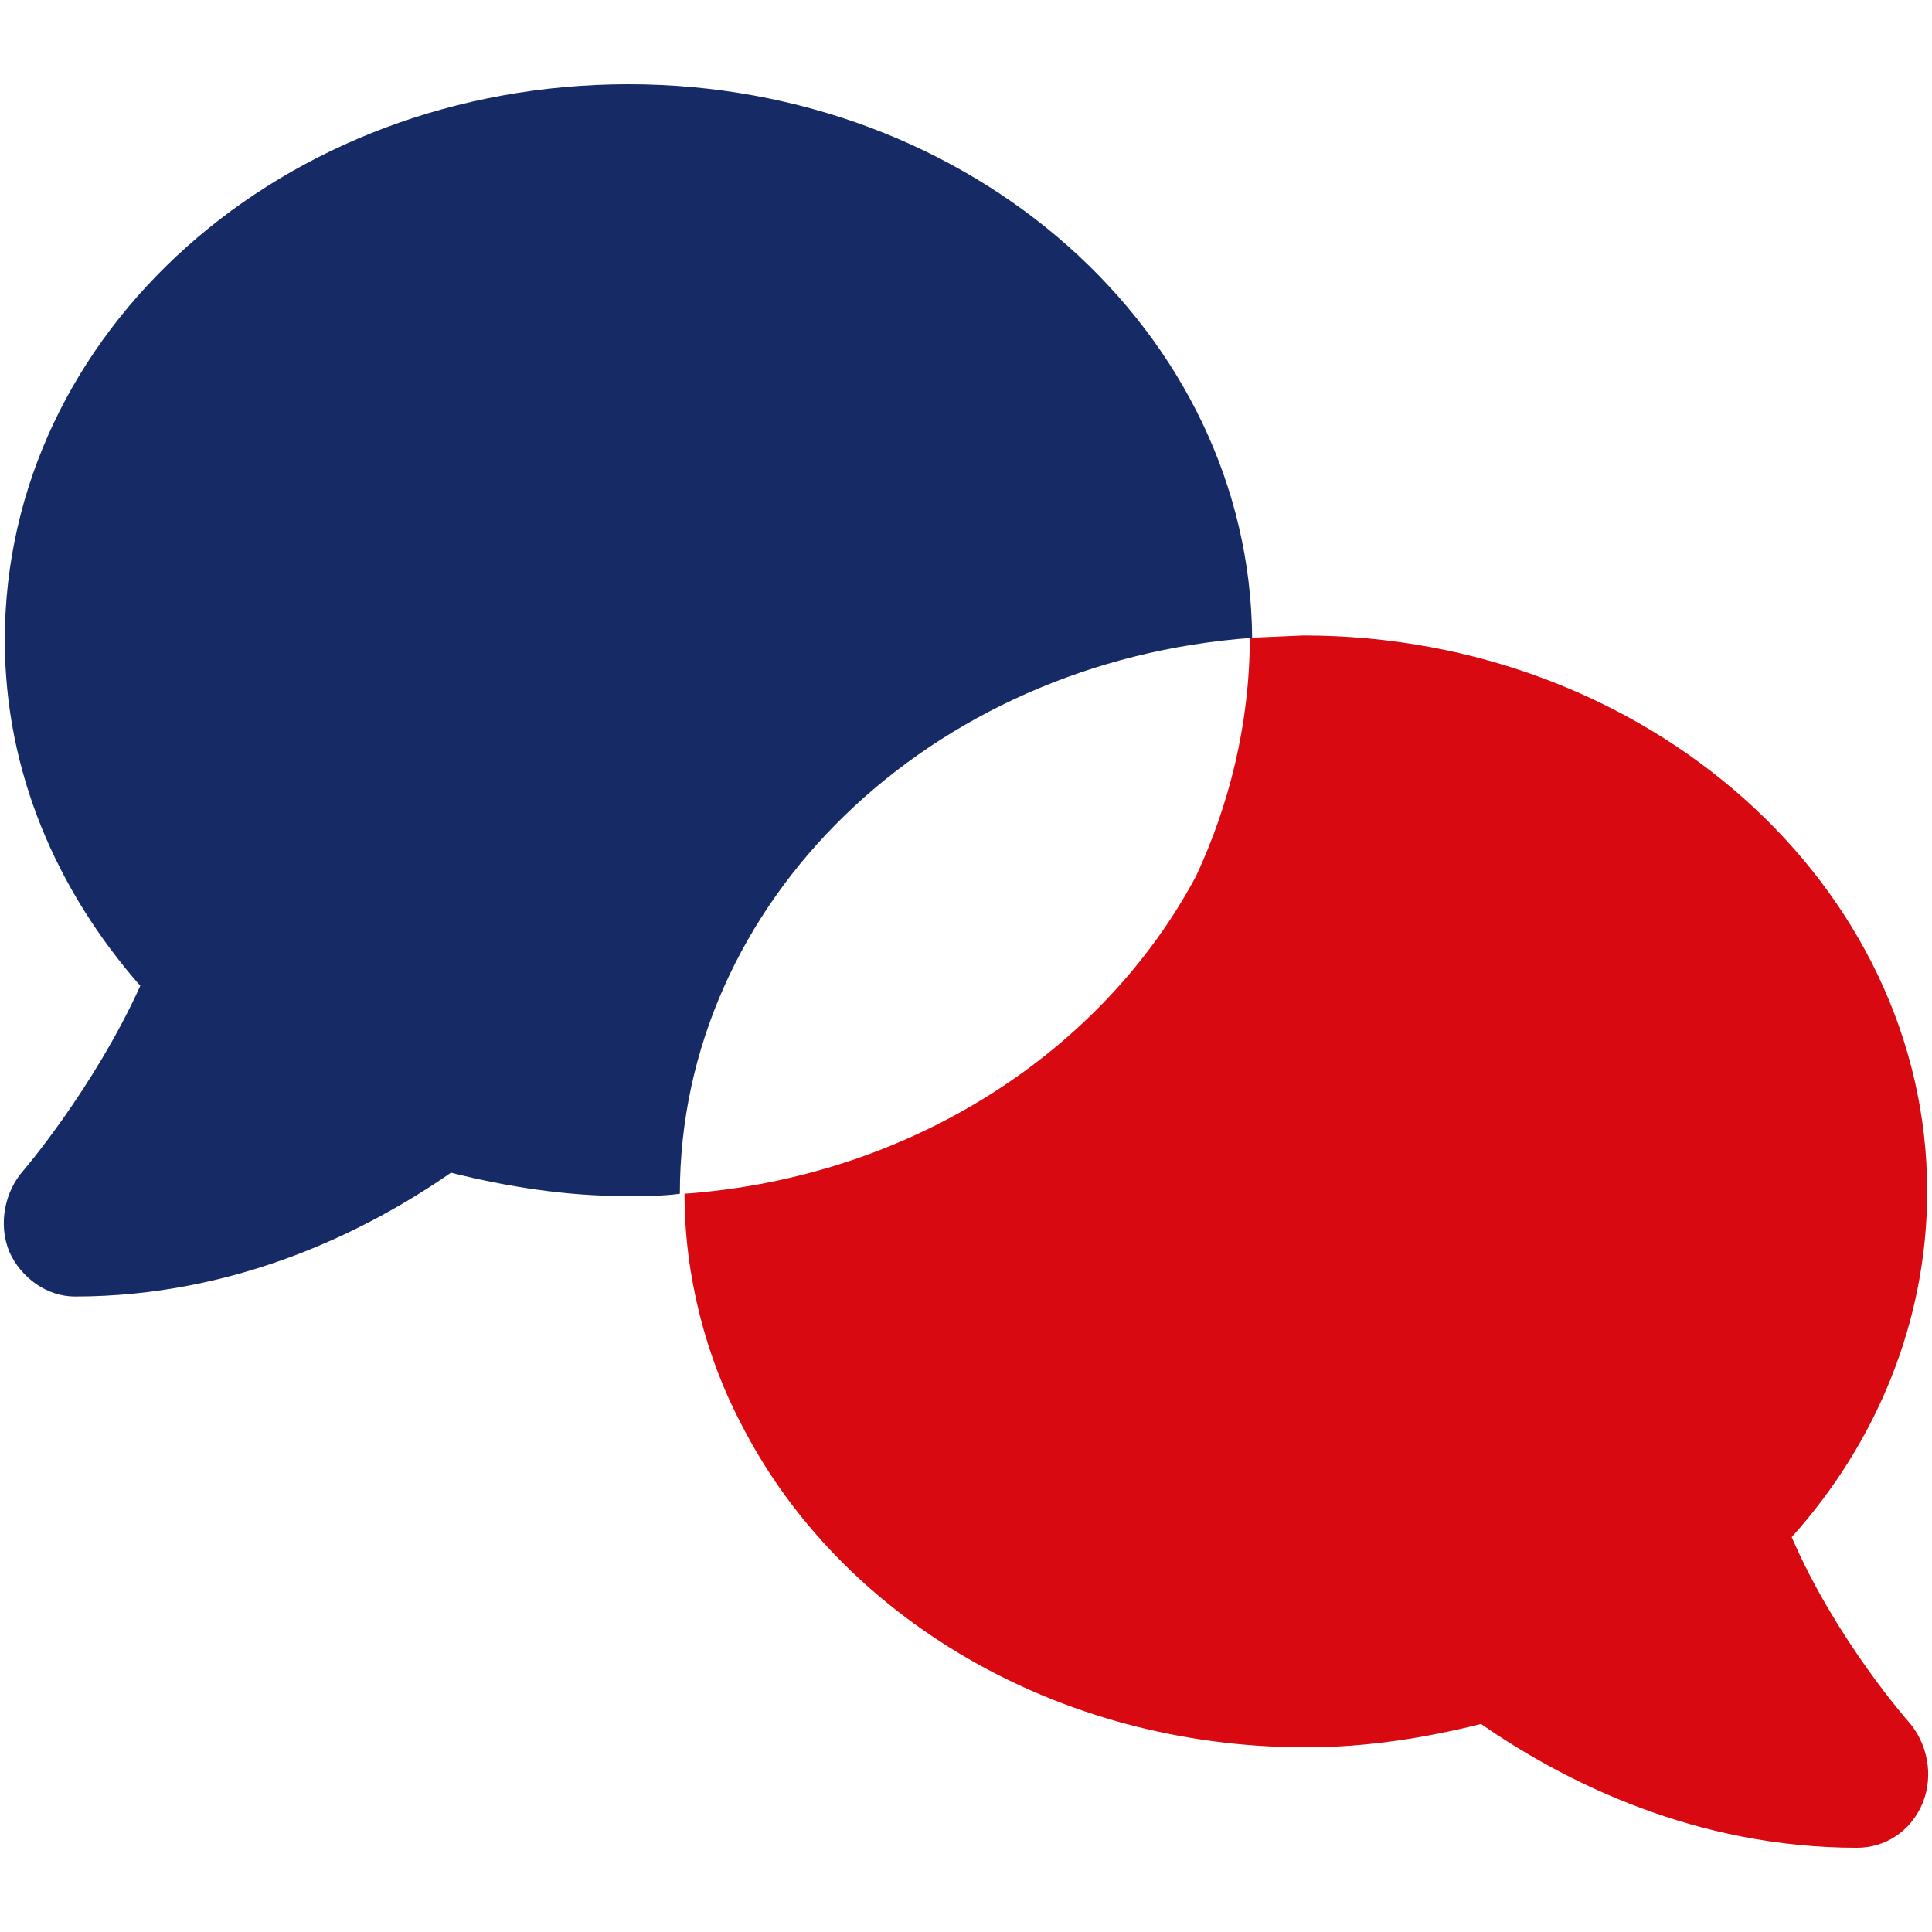 <svg xmlns="http://www.w3.org/2000/svg" id="uuid-4f033d32-98c1-40ce-8f28-003e43be3c2d" width="512" height="512" viewBox="0 0 512 512"><defs><style>.uuid-de784dfb-7f5c-428a-8c21-c842e23c7265{fill:#fff;}.uuid-e06f7451-93db-4ac5-8cab-17c931eac013{fill:#162a66;}.uuid-e06f7451-93db-4ac5-8cab-17c931eac013,.uuid-4845e9fd-2cfb-4e01-bcb1-19d64479be14{fill-rule:evenodd;}.uuid-4845e9fd-2cfb-4e01-bcb1-19d64479be14{fill:#d90912;}</style></defs><rect class="uuid-de784dfb-7f5c-428a-8c21-c842e23c7265" x="-59" y="-20" width="602" height="558"></rect><g><path class="uuid-e06f7451-93db-4ac5-8cab-17c931eac013" d="M180.171,316.354c-4.333,.619-9.285,.619-14.237,.619-16.094,0-31.57-2.476-46.426-6.19-22.285,15.475-56.95,32.808-99.662,32.808-7.428,0-14.237-4.952-17.332-11.761-3.095-7.428-1.238-16.094,3.714-21.666,0,0,18.57-21.666,30.951-48.902C14.893,235.882,1.275,204.312,1.275,169.647,1.275,87.937,74.938,22.322,166.552,22.322c90.995,0,164.658,65.616,165.277,146.707-85.424,6.19-151.659,69.949-151.659,147.326h0Z"></path><path class="uuid-4845e9fd-2cfb-4e01-bcb1-19d64479be14" d="M331.21,169.028l14.237-.619c90.995,0,165.277,66.235,165.277,147.326,0,34.665-13.618,66.854-35.903,91.614,11.761,27.237,30.951,48.902,30.951,48.902,4.952,5.571,6.809,14.237,3.714,21.666-3.095,7.428-9.904,11.761-17.332,11.761-42.712,0-77.377-17.332-99.662-32.808-14.856,3.714-30.332,6.19-46.426,6.19-66.235,0-123.184-34.665-149.183-84.805-9.904-18.57-15.475-40.236-15.475-61.901,60.045-4.333,110.804-37.76,135.564-84.186,8.666-18.571,14.237-40.236,14.237-63.14h0Z"></path></g></svg>